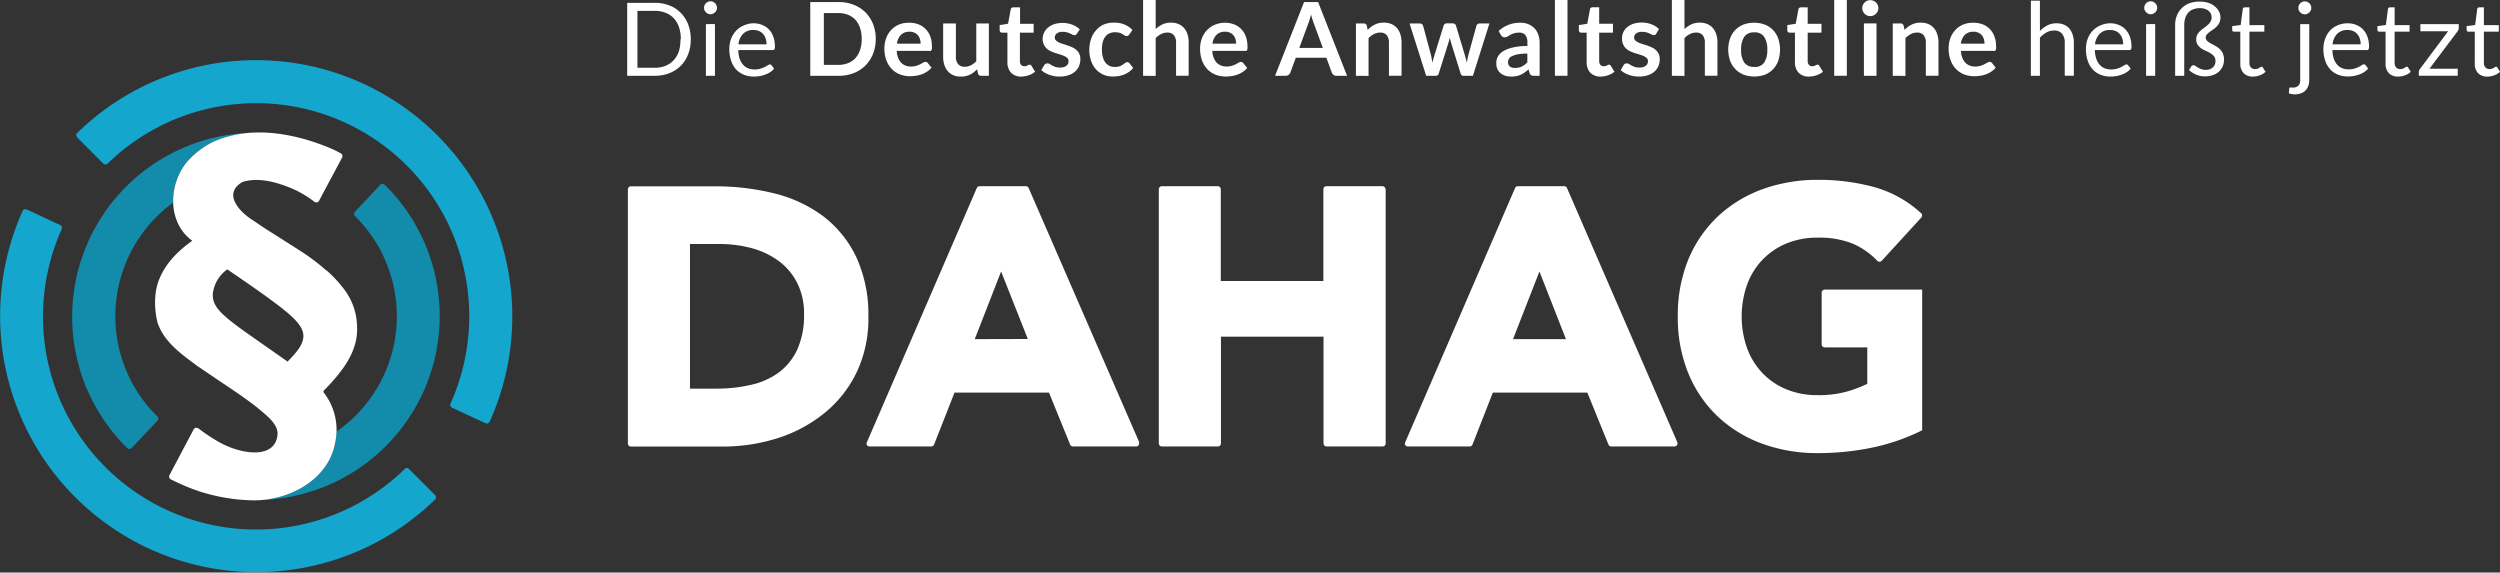 <?xml version="1.0" encoding="UTF-8"?>
<svg xmlns="http://www.w3.org/2000/svg" xmlns:xlink="http://www.w3.org/1999/xlink" viewBox="0 0 502.52 115.09">
  <rect x="0" y="0" width="502.52" height="115.09" fill="#333333" stroke="none"/>
  <defs>
    <style>.a{fill:none;}.b{fill:#fff;}.c{clip-path:url(#a);}.d{fill:#138baa;}.e{fill:#14a6cd;}</style>
    <clipPath id="a" transform="translate(-17.23 -12.43)">
      <rect class="a" x="16" y="23.29" width="387.6" height="105.45"></rect>
    </clipPath>
  </defs>
  <path class="b" d="M156.08,20.32a8.21,8.21,0,0,1-.52,3,6.5,6.5,0,0,1-3.76,3.81,8,8,0,0,1-3,.53h-5.5V13h5.5a8,8,0,0,1,3,.53,6.38,6.38,0,0,1,2.28,1.5,6.64,6.64,0,0,1,1.48,2.32A8.21,8.21,0,0,1,156.08,20.32Zm-2,0a7.55,7.55,0,0,0-.36-2.42,5.15,5.15,0,0,0-1.05-1.8A4.5,4.5,0,0,0,151,15a5.66,5.66,0,0,0-2.14-.39h-3.5V26.05h3.5a5.66,5.66,0,0,0,2.14-.39,4.48,4.48,0,0,0,1.64-1.12,5.15,5.15,0,0,0,1.05-1.8A7.55,7.55,0,0,0,154,20.32Z" transform="translate(-17.23 -12.43)"></path>
  <path class="b" d="M161.35,14a1.08,1.08,0,0,1-.11.5,1.26,1.26,0,0,1-.28.4,1.37,1.37,0,0,1-.42.29,1.3,1.3,0,0,1-1,0,1.46,1.46,0,0,1-.41-.29,1.26,1.26,0,0,1-.28-.4,1.21,1.21,0,0,1-.1-.5,1.25,1.25,0,0,1,.1-.51,1.34,1.34,0,0,1,.28-.42,1.42,1.42,0,0,1,.41-.28,1.3,1.3,0,0,1,1,0,1.29,1.29,0,0,1,.7.7A1.12,1.12,0,0,1,161.35,14Zm-.41,3.26V27.66h-1.82V17.28Z" transform="translate(-17.23 -12.43)"></path>
  <path class="b" d="M168.68,17.11a4.58,4.58,0,0,1,1.72.32,3.84,3.84,0,0,1,1.37.9,4.08,4.08,0,0,1,.89,1.45,5.55,5.55,0,0,1,.33,2,1.09,1.09,0,0,1-.1.57.36.36,0,0,1-.34.14h-6.91a5.82,5.82,0,0,0,.26,1.72,3.54,3.54,0,0,0,.68,1.21,2.71,2.71,0,0,0,1,.73,3.59,3.59,0,0,0,1.34.24,3.74,3.74,0,0,0,1.18-.16,6.7,6.7,0,0,0,.86-.34,6.94,6.94,0,0,0,.6-.35.86.86,0,0,1,.41-.16.4.4,0,0,1,.35.18l.51.67a3.28,3.28,0,0,1-.81.71,4.5,4.5,0,0,1-1,.49,7,7,0,0,1-1.11.3,7.3,7.3,0,0,1-1.14.09,5.32,5.32,0,0,1-2-.36,4.35,4.35,0,0,1-1.57-1.07,4.86,4.86,0,0,1-1-1.73,7.25,7.25,0,0,1-.37-2.38,5.85,5.85,0,0,1,.34-2,4.94,4.94,0,0,1,1-1.64,4.42,4.42,0,0,1,1.53-1.08A5.07,5.07,0,0,1,168.68,17.11Zm0,1.35a2.8,2.8,0,0,0-2.08.76,3.6,3.6,0,0,0-.94,2.12h5.65a3.59,3.59,0,0,0-.18-1.17,2.62,2.62,0,0,0-.51-.91,2.25,2.25,0,0,0-.83-.59A2.75,2.75,0,0,0,168.72,18.46Z" transform="translate(-17.23 -12.43)"></path>
  <path class="b" d="M193.26,20.25a8,8,0,0,1-.54,3,7.13,7.13,0,0,1-1.53,2.35,6.82,6.82,0,0,1-2.37,1.53,8.33,8.33,0,0,1-3.06.54H180.1V12.84h5.66a8.13,8.13,0,0,1,3.06.55,6.94,6.94,0,0,1,2.37,1.52,7.13,7.13,0,0,1,1.53,2.35A8,8,0,0,1,193.26,20.25Zm-2.82,0a6.81,6.81,0,0,0-.33-2.19,4.78,4.78,0,0,0-.93-1.64,4,4,0,0,0-1.47-1,5.06,5.06,0,0,0-2-.36h-2.88V25.47h2.88a5.06,5.06,0,0,0,2-.36,4,4,0,0,0,1.47-1,4.78,4.78,0,0,0,.93-1.64A6.81,6.81,0,0,0,190.44,20.25Z" transform="translate(-17.23 -12.43)"></path>
  <path class="b" d="M200,17a5.09,5.09,0,0,1,1.83.32,3.89,3.89,0,0,1,1.44.93,4.14,4.14,0,0,1,.95,1.49,5.8,5.8,0,0,1,.33,2,3.18,3.18,0,0,1,0,.47.89.89,0,0,1-.09.3.43.43,0,0,1-.18.15.79.79,0,0,1-.29,0h-6.5a3.69,3.69,0,0,0,.87,2.38,2.75,2.75,0,0,0,2,.76,3.3,3.3,0,0,0,1.06-.15,4.87,4.87,0,0,0,.78-.31l.59-.32a.93.93,0,0,1,.48-.15.47.47,0,0,1,.27.07.44.44,0,0,1,.19.17l.74.92a4.09,4.09,0,0,1-.94.83,5.22,5.22,0,0,1-1.09.53,5.94,5.94,0,0,1-1.16.28,7.46,7.46,0,0,1-1.14.08,5.68,5.68,0,0,1-2-.36,4.43,4.43,0,0,1-1.64-1.08,5,5,0,0,1-1.1-1.76,6.73,6.73,0,0,1-.4-2.43,5.89,5.89,0,0,1,.35-2,4.78,4.78,0,0,1,1-1.65,4.55,4.55,0,0,1,1.59-1.11A5.26,5.26,0,0,1,200,17Zm.06,1.81a2.35,2.35,0,0,0-1.74.63,3.17,3.17,0,0,0-.8,1.77h4.76a3.05,3.05,0,0,0-.13-.92,2.28,2.28,0,0,0-.41-.77,2,2,0,0,0-.7-.52A2.48,2.48,0,0,0,200.09,18.79Z" transform="translate(-17.23 -12.43)"></path>
  <path class="b" d="M209.37,17.14v6.69a2.23,2.23,0,0,0,.45,1.49,1.64,1.64,0,0,0,1.33.53,2.6,2.6,0,0,0,1.23-.3,4.07,4.07,0,0,0,1.09-.8V17.14H216V27.66h-1.54a.62.62,0,0,1-.65-.46l-.17-.84a7.49,7.49,0,0,1-.68.6,4.35,4.35,0,0,1-.74.46,4,4,0,0,1-.86.3,4.31,4.31,0,0,1-1,.1,3.67,3.67,0,0,1-1.53-.29,3,3,0,0,1-1.11-.82,3.61,3.61,0,0,1-.68-1.27,5.44,5.44,0,0,1-.23-1.61V17.14Z" transform="translate(-17.23 -12.43)"></path>
  <path class="b" d="M222.57,27.82a2.74,2.74,0,0,1-2.1-.77,3,3,0,0,1-.74-2.14V19h-1.06a.52.52,0,0,1-.36-.13.54.54,0,0,1-.14-.4v-1l1.69-.27.53-2.87a.5.5,0,0,1,.19-.32.56.56,0,0,1,.37-.11h1.32v3.31H225V19h-2.76v5.7a1.15,1.15,0,0,0,.24.77.85.85,0,0,0,.66.27,1.09,1.09,0,0,0,.39-.05l.28-.12.21-.12a.41.41,0,0,1,.18,0,.36.36,0,0,1,.19,0,.86.86,0,0,1,.15.17l.76,1.23a3.83,3.83,0,0,1-1.27.7A4.64,4.64,0,0,1,222.57,27.82Z" transform="translate(-17.23 -12.43)"></path>
  <path class="b" d="M233.7,19.19a.6.6,0,0,1-.21.23.52.52,0,0,1-.29.07.87.87,0,0,1-.39-.1l-.49-.23a3.8,3.8,0,0,0-.63-.23,3,3,0,0,0-.84-.1,1.93,1.93,0,0,0-1.17.31,1,1,0,0,0-.43.83.77.77,0,0,0,.22.57,1.87,1.87,0,0,0,.58.41,6,6,0,0,0,.83.31l.94.3c.32.11.63.24.94.38a3.26,3.26,0,0,1,.83.53,2.48,2.48,0,0,1,.58.77,2.44,2.44,0,0,1,.22,1.09,3.43,3.43,0,0,1-.28,1.4,3,3,0,0,1-.81,1.11,3.67,3.67,0,0,1-1.31.72,5.55,5.55,0,0,1-1.8.26,6.15,6.15,0,0,1-1.06-.09,7.71,7.71,0,0,1-1-.27,7.13,7.13,0,0,1-.88-.41,4.34,4.34,0,0,1-.71-.52l.58-1a.87.87,0,0,1,.27-.27.75.75,0,0,1,.39-.09.9.9,0,0,1,.45.13l.48.29a5,5,0,0,0,.65.29,2.87,2.87,0,0,0,.95.13,2.3,2.3,0,0,0,.78-.11,1.57,1.57,0,0,0,.53-.28,1.08,1.08,0,0,0,.31-.4,1.36,1.36,0,0,0,.09-.48.81.81,0,0,0-.22-.6,1.72,1.72,0,0,0-.58-.41,6,6,0,0,0-.83-.32l-.95-.3a10.09,10.09,0,0,1-1-.38,3.46,3.46,0,0,1-.83-.56,2.48,2.48,0,0,1-.58-.83,2.87,2.87,0,0,1-.22-1.19A3,3,0,0,1,227.1,19a2.9,2.9,0,0,1,.76-1,3.79,3.79,0,0,1,1.24-.7,5.68,5.68,0,0,1,3.69.1,4.47,4.47,0,0,1,1.49.94Z" transform="translate(-17.23 -12.43)"></path>
  <path class="b" d="M244.22,19.37a1.14,1.14,0,0,1-.22.22.48.48,0,0,1-.31.09.68.68,0,0,1-.38-.12l-.44-.27a3.48,3.48,0,0,0-.61-.27,3.15,3.15,0,0,0-.88-.11,2.72,2.72,0,0,0-1.17.24,2.22,2.22,0,0,0-.83.69,3.13,3.13,0,0,0-.5,1.09,5.85,5.85,0,0,0-.16,1.45,5.71,5.71,0,0,0,.18,1.5,3.29,3.29,0,0,0,.51,1.1,2.32,2.32,0,0,0,.82.68,2.56,2.56,0,0,0,1.09.23,2.69,2.69,0,0,0,1-.15,3.07,3.07,0,0,0,.63-.33l.45-.33a.64.64,0,0,1,.42-.15.5.5,0,0,1,.46.24l.73.92a4.42,4.42,0,0,1-.91.83,5,5,0,0,1-1,.53,5.14,5.14,0,0,1-1.09.28,7.12,7.12,0,0,1-1.12.08,4.75,4.75,0,0,1-1.84-.36,4.37,4.37,0,0,1-1.5-1.06,5.07,5.07,0,0,1-1-1.71,7.06,7.06,0,0,1,0-4.45,4.75,4.75,0,0,1,1-1.71A4.47,4.47,0,0,1,239,17.39a5.6,5.6,0,0,1,2.2-.41,5.26,5.26,0,0,1,2.06.38,4.9,4.9,0,0,1,1.6,1.09Z" transform="translate(-17.23 -12.43)"></path>
  <path class="b" d="M247,27.66V12.43h2.53v5.85a5.37,5.37,0,0,1,1.35-.94,4,4,0,0,1,1.74-.36,3.82,3.82,0,0,1,1.52.29,3.1,3.1,0,0,1,1.12.82,3.62,3.62,0,0,1,.67,1.26,5.2,5.2,0,0,1,.23,1.62v6.69h-2.53V21a2.28,2.28,0,0,0-.44-1.49,1.64,1.64,0,0,0-1.34-.53,2.6,2.6,0,0,0-1.23.3,3.91,3.91,0,0,0-1.09.81v7.6Z" transform="translate(-17.23 -12.43)"></path>
  <path class="b" d="M263.43,17a5.17,5.17,0,0,1,1.83.32,3.89,3.89,0,0,1,1.44.93,4.12,4.12,0,0,1,.94,1.49,5.58,5.58,0,0,1,.34,2,3,3,0,0,1,0,.47.59.59,0,0,1-.09.3.34.34,0,0,1-.18.15.74.74,0,0,1-.28,0h-6.5a3.59,3.59,0,0,0,.87,2.38,2.72,2.72,0,0,0,2,.76,3.35,3.35,0,0,0,1.06-.15,4.87,4.87,0,0,0,.78-.31l.58-.32a1,1,0,0,1,.49-.15A.5.5,0,0,1,267,25a.6.6,0,0,1,.19.17l.74.92a4.14,4.14,0,0,1-.95.83,5,5,0,0,1-1.09.53,5.77,5.77,0,0,1-1.16.28,7.46,7.46,0,0,1-1.14.08,5.68,5.68,0,0,1-2-.36,4.51,4.51,0,0,1-1.64-1.08,5,5,0,0,1-1.09-1.76,6.73,6.73,0,0,1-.4-2.43,5.89,5.89,0,0,1,.34-2,5.1,5.1,0,0,1,1-1.65,4.74,4.74,0,0,1,1.59-1.11A5.31,5.31,0,0,1,263.43,17Zm.05,1.81a2.31,2.31,0,0,0-1.73.63,3,3,0,0,0-.8,1.77h4.75a3.05,3.05,0,0,0-.13-.92,2.12,2.12,0,0,0-.41-.77,2,2,0,0,0-.7-.52A2.45,2.45,0,0,0,263.48,18.79Z" transform="translate(-17.23 -12.43)"></path>
  <path class="b" d="M288,27.66h-2.13a.92.92,0,0,1-.59-.18,1,1,0,0,1-.34-.44l-1.1-3h-6.14l-1.11,3a1.05,1.05,0,0,1-.32.43.91.91,0,0,1-.59.19h-2.15l5.83-14.82h2.82Zm-9.6-5.6h4.73l-1.81-4.93c-.08-.21-.17-.47-.27-.77s-.19-.62-.29-1c-.09.35-.19.67-.28,1s-.18.56-.27.78Z" transform="translate(-17.23 -12.43)"></path>
  <path class="b" d="M289.78,27.66V17.14h1.55a.62.62,0,0,1,.64.47l.18.83a5.42,5.42,0,0,1,.67-.6,4.44,4.44,0,0,1,.75-.46,3.8,3.8,0,0,1,.84-.3,4.37,4.37,0,0,1,1-.1,3.82,3.82,0,0,1,1.52.29,3.1,3.1,0,0,1,1.12.82,3.62,3.62,0,0,1,.67,1.26,5.2,5.2,0,0,1,.23,1.62v6.69h-2.53V21a2.28,2.28,0,0,0-.44-1.49,1.64,1.64,0,0,0-1.34-.53,2.6,2.6,0,0,0-1.23.3,4.06,4.06,0,0,0-1.09.81v7.6Z" transform="translate(-17.23 -12.43)"></path>
  <path class="b" d="M300.56,17.14h2a.83.83,0,0,1,.48.14.56.56,0,0,1,.25.34l1.51,5.61c.08.31.15.61.2.9l.15.89c.07-.3.15-.59.24-.89s.17-.59.27-.9l1.74-5.63a.6.6,0,0,1,.25-.34.69.69,0,0,1,.43-.14h1.12a.78.78,0,0,1,.46.14.63.63,0,0,1,.24.34l1.72,5.73.25.86c.07.28.14.56.2.84.05-.3.11-.59.16-.88s.14-.6.22-.92L314,17.62a.6.6,0,0,1,.25-.34.77.77,0,0,1,.45-.14h1.92L313.3,27.66h-2c-.21,0-.37-.15-.47-.45l-1.89-6.08c-.06-.2-.12-.4-.17-.6s-.1-.4-.13-.6c0,.21-.09.41-.13.61s-.11.41-.17.61l-1.91,6.06a.56.56,0,0,1-.56.45H303.9Z" transform="translate(-17.23 -12.43)"></path>
  <path class="b" d="M326.71,27.66h-1.14a1.24,1.24,0,0,1-.56-.11.67.67,0,0,1-.31-.43l-.22-.75a8.37,8.37,0,0,1-.79.63,5.24,5.24,0,0,1-.79.46,4.39,4.39,0,0,1-.87.27,5.41,5.41,0,0,1-1,.09,4.4,4.4,0,0,1-1.23-.17,2.88,2.88,0,0,1-1-.55,2.4,2.4,0,0,1-.63-.89A3.19,3.19,0,0,1,318,25a2.45,2.45,0,0,1,.31-1.18,3,3,0,0,1,1-1.05,6.85,6.85,0,0,1,1.94-.78,12.57,12.57,0,0,1,3-.31V21a2.34,2.34,0,0,0-.45-1.57A1.6,1.6,0,0,0,322.5,19a3.37,3.37,0,0,0-1,.14,4.3,4.3,0,0,0-.71.32l-.56.33a1.19,1.19,0,0,1-.56.14.72.72,0,0,1-.44-.13,1.18,1.18,0,0,1-.3-.33l-.46-.81A6.25,6.25,0,0,1,322.82,17a4.24,4.24,0,0,1,1.64.3,3.54,3.54,0,0,1,1.23.84,3.61,3.61,0,0,1,.76,1.29,5,5,0,0,1,.26,1.64Zm-4.92-1.58a3,3,0,0,0,1.34-.28,3.06,3.06,0,0,0,.56-.35,4.85,4.85,0,0,0,.55-.49V23.2a10.56,10.56,0,0,0-1.85.14,4.56,4.56,0,0,0-1.19.36,1.48,1.48,0,0,0-.64.5,1.13,1.13,0,0,0-.19.63,1.11,1.11,0,0,0,.39,1A1.65,1.65,0,0,0,321.79,26.08Z" transform="translate(-17.23 -12.43)"></path>
  <path class="b" d="M332.31,12.43V27.66h-2.53V12.43Z" transform="translate(-17.23 -12.43)"></path>
  <path class="b" d="M339,27.82a2.74,2.74,0,0,1-2.1-.77,3,3,0,0,1-.74-2.14V19h-1.06a.52.52,0,0,1-.36-.13.51.51,0,0,1-.15-.4v-1l1.7-.27.53-2.87A.5.5,0,0,1,337,14a.56.56,0,0,1,.37-.11h1.31v3.31h2.77V19h-2.77v5.7a1.15,1.15,0,0,0,.25.77.84.84,0,0,0,.66.27,1.12,1.12,0,0,0,.39-.05l.28-.12.21-.12a.41.41,0,0,1,.18,0,.36.36,0,0,1,.19,0,1.38,1.38,0,0,1,.15.17l.76,1.23a3.83,3.83,0,0,1-1.27.7A4.69,4.69,0,0,1,339,27.82Z" transform="translate(-17.23 -12.43)"></path>
  <path class="b" d="M350.16,19.19a.68.68,0,0,1-.21.23.52.52,0,0,1-.29.07.87.87,0,0,1-.39-.1l-.49-.23a4.61,4.61,0,0,0-.63-.23,3,3,0,0,0-.84-.1,2,2,0,0,0-1.18.31,1,1,0,0,0-.43.83.81.81,0,0,0,.22.57,2.05,2.05,0,0,0,.59.41,6.41,6.41,0,0,0,.82.31l.95.3c.32.11.63.24.94.38a3,3,0,0,1,.82.53,2.36,2.36,0,0,1,.59.77,2.44,2.44,0,0,1,.22,1.09,3.43,3.43,0,0,1-.28,1.4,3,3,0,0,1-.81,1.11,3.67,3.67,0,0,1-1.31.72,5.59,5.59,0,0,1-1.8.26,6.06,6.06,0,0,1-1.06-.09,7.71,7.71,0,0,1-1-.27,6.51,6.51,0,0,1-.88-.41,4,4,0,0,1-.71-.52l.58-1a.87.87,0,0,1,.27-.27.75.75,0,0,1,.39-.09.87.87,0,0,1,.44.13l.49.29a5,5,0,0,0,.65.29,2.87,2.87,0,0,0,.95.13,2.2,2.2,0,0,0,.77-.11,1.53,1.53,0,0,0,.54-.28,1,1,0,0,0,.3-.4,1.18,1.18,0,0,0,.1-.48.81.81,0,0,0-.22-.6,1.83,1.83,0,0,0-.58-.41,6.55,6.55,0,0,0-.83-.32l-1-.3c-.32-.11-.64-.24-.95-.38a3.46,3.46,0,0,1-.83-.56,2.48,2.48,0,0,1-.58-.83,2.87,2.87,0,0,1-.22-1.19,3,3,0,0,1,.25-1.23,2.79,2.79,0,0,1,.76-1,3.79,3.79,0,0,1,1.24-.7,5.68,5.68,0,0,1,3.69.1,4.57,4.57,0,0,1,1.49.94Z" transform="translate(-17.23 -12.43)"></path>
  <path class="b" d="M353.29,27.66V12.43h2.53v5.85a5.37,5.37,0,0,1,1.35-.94,4,4,0,0,1,1.74-.36,3.82,3.82,0,0,1,1.52.29,3.1,3.1,0,0,1,1.12.82,3.62,3.62,0,0,1,.67,1.26,5.2,5.2,0,0,1,.23,1.62v6.69h-2.53V21a2.28,2.28,0,0,0-.44-1.49,1.64,1.64,0,0,0-1.34-.53,2.6,2.6,0,0,0-1.23.3,4.06,4.06,0,0,0-1.09.81v7.6Z" transform="translate(-17.23 -12.43)"></path>
  <path class="b" d="M369.84,17a5.83,5.83,0,0,1,2.14.38,4.47,4.47,0,0,1,1.63,1.08,4.66,4.66,0,0,1,1.05,1.7,7,7,0,0,1,0,4.5,4.78,4.78,0,0,1-1.05,1.71A4.63,4.63,0,0,1,372,27.44a6.37,6.37,0,0,1-4.28,0,4.8,4.8,0,0,1-1.65-1.09A4.93,4.93,0,0,1,365,24.64a6.85,6.85,0,0,1,0-4.5,4.79,4.79,0,0,1,1.05-1.7,4.64,4.64,0,0,1,1.65-1.08A5.86,5.86,0,0,1,369.84,17Zm0,8.89a2.26,2.26,0,0,0,2-.88,4.44,4.44,0,0,0,.63-2.59,4.46,4.46,0,0,0-.63-2.59,2.22,2.22,0,0,0-2-.89,2.27,2.27,0,0,0-2,.89,4.48,4.48,0,0,0-.63,2.59,4.43,4.43,0,0,0,.63,2.58A2.27,2.27,0,0,0,369.84,25.87Z" transform="translate(-17.23 -12.43)"></path>
  <path class="b" d="M380.87,27.82a2.74,2.74,0,0,1-2.1-.77,3,3,0,0,1-.74-2.14V19H377a.52.52,0,0,1-.36-.13.51.51,0,0,1-.15-.4v-1l1.7-.27.53-2.87a.5.5,0,0,1,.19-.32.56.56,0,0,1,.37-.11h1.31v3.31h2.77V19h-2.77v5.7a1.15,1.15,0,0,0,.25.77.84.84,0,0,0,.66.27,1.15,1.15,0,0,0,.39-.05l.28-.12.21-.12a.41.41,0,0,1,.18,0,.36.36,0,0,1,.19,0,1.38,1.38,0,0,1,.15.17l.76,1.23a3.83,3.83,0,0,1-1.27.7A4.69,4.69,0,0,1,380.87,27.82Z" transform="translate(-17.23 -12.43)"></path>
  <path class="b" d="M388.46,12.43V27.66h-2.54V12.43Z" transform="translate(-17.23 -12.43)"></path>
  <path class="b" d="M394.8,14.08a1.39,1.39,0,0,1-.13.61,1.69,1.69,0,0,1-.87.85,1.53,1.53,0,0,1-.64.13,1.47,1.47,0,0,1-.62-.13,2,2,0,0,1-.51-.34,1.82,1.82,0,0,1-.34-.51,1.39,1.39,0,0,1-.13-.61,1.53,1.53,0,0,1,.13-.64,1.82,1.82,0,0,1,.34-.51,1.75,1.75,0,0,1,.51-.34,1.47,1.47,0,0,1,.62-.13,1.64,1.64,0,0,1,1.15.47,1.68,1.68,0,0,1,.36.51A1.53,1.53,0,0,1,394.8,14.08Zm-.38,3.06V27.66h-2.53V17.14Z" transform="translate(-17.23 -12.43)"></path>
  <path class="b" d="M397.69,27.66V17.14h1.55a.64.64,0,0,1,.65.47l.17.83a6.26,6.26,0,0,1,.67-.6,4.87,4.87,0,0,1,.75-.46,3.71,3.71,0,0,1,.85-.3,4.22,4.22,0,0,1,1-.1,3.9,3.9,0,0,1,1.53.29,3.15,3.15,0,0,1,1.11.82,3.46,3.46,0,0,1,.67,1.26,5.2,5.2,0,0,1,.24,1.62v6.69h-2.54V21a2.28,2.28,0,0,0-.44-1.49,1.64,1.64,0,0,0-1.34-.53,2.6,2.6,0,0,0-1.23.3,4.22,4.22,0,0,0-1.09.81v7.6Z" transform="translate(-17.23 -12.43)"></path>
  <path class="b" d="M413.91,17a5.17,5.17,0,0,1,1.83.32,3.89,3.89,0,0,1,1.44.93,4.12,4.12,0,0,1,.94,1.49,5.58,5.58,0,0,1,.34,2,3,3,0,0,1,0,.47.59.59,0,0,1-.09.3.34.34,0,0,1-.18.15.74.74,0,0,1-.28,0h-6.5a3.59,3.59,0,0,0,.87,2.38,2.72,2.72,0,0,0,2,.76,3.35,3.35,0,0,0,1.06-.15,4.87,4.87,0,0,0,.78-.31l.58-.32a1,1,0,0,1,.49-.15.44.44,0,0,1,.26.07.47.47,0,0,1,.2.17l.74.92a4.14,4.14,0,0,1-.95.83,5,5,0,0,1-1.09.53,5.77,5.77,0,0,1-1.16.28,7.46,7.46,0,0,1-1.14.08,5.68,5.68,0,0,1-2-.36,4.51,4.51,0,0,1-1.64-1.08,5,5,0,0,1-1.09-1.76,6.73,6.73,0,0,1-.4-2.43,5.89,5.89,0,0,1,.34-2,5.1,5.1,0,0,1,1-1.65,4.74,4.74,0,0,1,1.59-1.11A5.31,5.31,0,0,1,413.91,17Zm0,1.81a2.31,2.31,0,0,0-1.73.63,3,3,0,0,0-.8,1.77h4.75a3.05,3.05,0,0,0-.13-.92,2.12,2.12,0,0,0-.41-.77,2,2,0,0,0-.7-.52A2.45,2.45,0,0,0,414,18.79Z" transform="translate(-17.23 -12.43)"></path>
  <path class="b" d="M425.45,27.66V12.56h1.82v6.11a5.66,5.66,0,0,1,1.48-1.13,4,4,0,0,1,1.86-.43,3.77,3.77,0,0,1,1.51.29,2.86,2.86,0,0,1,1.08.79,3.64,3.64,0,0,1,.66,1.25,5.44,5.44,0,0,1,.23,1.61v6.61h-1.83V21.05a2.77,2.77,0,0,0-.53-1.83,2,2,0,0,0-1.65-.65,3.06,3.06,0,0,0-1.51.39,5.09,5.09,0,0,0-1.3,1.05v7.65Z" transform="translate(-17.23 -12.43)"></path>
  <path class="b" d="M441.37,17.11a4.62,4.62,0,0,1,1.72.32,3.81,3.81,0,0,1,1.36.9,4.24,4.24,0,0,1,.9,1.45,5.79,5.79,0,0,1,.32,2,1.23,1.23,0,0,1-.09.57.37.37,0,0,1-.35.14h-6.91a5.8,5.8,0,0,0,.27,1.72,3.38,3.38,0,0,0,.68,1.21,2.56,2.56,0,0,0,1,.73,3.54,3.54,0,0,0,1.33.24,3.81,3.81,0,0,0,1.19-.16,6.52,6.52,0,0,0,.85-.34,6.94,6.94,0,0,0,.6-.35.85.85,0,0,1,.42-.16.41.41,0,0,1,.35.18l.51.67a3.69,3.69,0,0,1-.81.71,4.71,4.71,0,0,1-1,.49,7,7,0,0,1-1.11.3,7.49,7.49,0,0,1-1.14.09,5.29,5.29,0,0,1-2-.36,4.26,4.26,0,0,1-1.57-1.07,4.72,4.72,0,0,1-1-1.73,7,7,0,0,1-.37-2.38,6.09,6.09,0,0,1,.33-2,4.8,4.8,0,0,1,1-1.64,4.42,4.42,0,0,1,1.53-1.08A5,5,0,0,1,441.37,17.11Zm0,1.35a2.79,2.79,0,0,0-2.08.76,3.61,3.61,0,0,0-.95,2.12H444a3.89,3.89,0,0,0-.17-1.17,2.64,2.64,0,0,0-.52-.91,2.21,2.21,0,0,0-.82-.59A2.78,2.78,0,0,0,441.41,18.46Z" transform="translate(-17.23 -12.43)"></path>
  <path class="b" d="M450.85,14a1.22,1.22,0,0,1-.11.5,1.28,1.28,0,0,1-.29.4,1.33,1.33,0,0,1-.41.29,1.24,1.24,0,0,1-.5.1,1.18,1.18,0,0,1-.5-.1,1.33,1.33,0,0,1-.41-.29,1.26,1.26,0,0,1-.28-.4,1.22,1.22,0,0,1-.11-.5,1.26,1.26,0,0,1,.11-.51,1.34,1.34,0,0,1,.28-.42,1.3,1.3,0,0,1,.41-.28,1.18,1.18,0,0,1,.5-.1,1.24,1.24,0,0,1,.5.1,1.3,1.3,0,0,1,.41.28,1.37,1.37,0,0,1,.29.42A1.26,1.26,0,0,1,450.85,14Zm-.41,3.26V27.66h-1.83V17.28Z" transform="translate(-17.23 -12.43)"></path>
  <path class="b" d="M459.47,12.76a5.09,5.09,0,0,1,1.83.3,4,4,0,0,1,1.27.79,3.06,3.06,0,0,1,.75,1,2.79,2.79,0,0,1,.24,1.09,2.39,2.39,0,0,1-.22,1.05,3.13,3.13,0,0,1-.55.78,4.36,4.36,0,0,1-.71.59c-.26.18-.5.34-.72.51a3.29,3.29,0,0,0-.54.5.91.91,0,0,0,.05,1.26,3.42,3.42,0,0,0,.68.5l.88.47a4.09,4.09,0,0,1,.89.6,3,3,0,0,1,.68.88,2.87,2.87,0,0,1,.27,1.32,3.26,3.26,0,0,1-.29,1.43,3.1,3.1,0,0,1-.8,1.06,3.54,3.54,0,0,1-1.21.66,4.54,4.54,0,0,1-1.5.23,4.38,4.38,0,0,1-1.8-.35,5.13,5.13,0,0,1-1.43-.91l.42-.69a.81.81,0,0,1,.2-.21.56.56,0,0,1,.3-.07.69.69,0,0,1,.38.14c.14.1.3.21.49.32a3.81,3.81,0,0,0,.67.32,2.76,2.76,0,0,0,.93.14,2.09,2.09,0,0,0,.81-.14,1.88,1.88,0,0,0,.61-.37,1.68,1.68,0,0,0,.38-.56,1.87,1.87,0,0,0,.13-.71,1.45,1.45,0,0,0-.28-.93,2.71,2.71,0,0,0-.72-.62,6.78,6.78,0,0,0-.93-.48,5,5,0,0,1-.94-.51,2.74,2.74,0,0,1-.71-.73,1.86,1.86,0,0,1-.29-1.1,1.94,1.94,0,0,1,.23-.95,2.83,2.83,0,0,1,.57-.72,5.48,5.48,0,0,1,.75-.6,8.7,8.7,0,0,0,.74-.59,3,3,0,0,0,.57-.67,1.51,1.51,0,0,0,.23-.85,2,2,0,0,0-.12-.67,1.72,1.72,0,0,0-.42-.6,2.29,2.29,0,0,0-.74-.43,3.26,3.26,0,0,0-1.1-.17,3.42,3.42,0,0,0-1.27.22,2.46,2.46,0,0,0-1,.64,3,3,0,0,0-.63,1.08,4.56,4.56,0,0,0-.22,1.5V27.66h-1.83V17.49a5,5,0,0,1,.35-1.93,4.23,4.23,0,0,1,1-1.5,4.36,4.36,0,0,1,1.58-1A5.8,5.8,0,0,1,459.47,12.76Z" transform="translate(-17.23 -12.43)"></path>
  <path class="b" d="M470.11,27.82a2.49,2.49,0,0,1-1.89-.68,2.76,2.76,0,0,1-.67-2V18.8H466.3a.42.42,0,0,1-.27-.09.38.38,0,0,1-.11-.31v-.72l1.7-.22.42-3.21a.36.36,0,0,1,.13-.25.46.46,0,0,1,.29-.09h.92v3.57h3V18.8h-3V25a1.33,1.33,0,0,0,.32,1,1.11,1.11,0,0,0,.82.32,1.44,1.44,0,0,0,.49-.08,2.14,2.14,0,0,0,.37-.17l.26-.17a.32.32,0,0,1,.19-.07.29.29,0,0,1,.25.17l.54.87a3.29,3.29,0,0,1-1.14.69A3.78,3.78,0,0,1,470.11,27.82Z" transform="translate(-17.23 -12.43)"></path>
  <path class="b" d="M481.41,17.28V28.43a3.92,3.92,0,0,1-.16,1.16,2.47,2.47,0,0,1-.52.94,2.32,2.32,0,0,1-.91.63,3.57,3.57,0,0,1-1.34.23,3.76,3.76,0,0,1-.61-.05,3.87,3.87,0,0,1-.56-.15l.08-1a.24.24,0,0,1,.1-.17.61.61,0,0,1,.22,0h.4a1.48,1.48,0,0,0,1.14-.38,1.74,1.74,0,0,0,.34-1.2V17.28Zm.41-3.26a1.08,1.08,0,0,1-.11.5,1.26,1.26,0,0,1-.28.4,1.37,1.37,0,0,1-.42.29,1.18,1.18,0,0,1-.5.1,1.21,1.21,0,0,1-.5-.1,1.46,1.46,0,0,1-.41-.29,1.26,1.26,0,0,1-.28-.4,1.21,1.21,0,0,1-.1-.5,1.25,1.25,0,0,1,.1-.51,1.34,1.34,0,0,1,.28-.42,1.42,1.42,0,0,1,.41-.28,1.21,1.21,0,0,1,.5-.1,1.18,1.18,0,0,1,.5.1,1.29,1.29,0,0,1,.7.7A1.12,1.12,0,0,1,481.82,14Z" transform="translate(-17.23 -12.43)"></path>
  <path class="b" d="M489.11,17.11a4.58,4.58,0,0,1,1.72.32,3.84,3.84,0,0,1,1.37.9,4.08,4.08,0,0,1,.89,1.45,5.55,5.55,0,0,1,.33,2,1.2,1.2,0,0,1-.1.57c-.06.1-.17.14-.35.14h-6.9a5.82,5.82,0,0,0,.26,1.72A3.54,3.54,0,0,0,487,25.4a2.71,2.71,0,0,0,1,.73,3.59,3.59,0,0,0,1.34.24,3.78,3.78,0,0,0,1.18-.16,6.7,6.7,0,0,0,.86-.34,6.94,6.94,0,0,0,.6-.35.82.82,0,0,1,.41-.16.4.4,0,0,1,.35.18l.51.67a3.28,3.28,0,0,1-.81.71,4.5,4.5,0,0,1-1,.49,7,7,0,0,1-1.11.3,7.3,7.3,0,0,1-1.14.09,5.32,5.32,0,0,1-2-.36,4.26,4.26,0,0,1-1.57-1.07,4.86,4.86,0,0,1-1-1.73,7.25,7.25,0,0,1-.37-2.38,5.85,5.85,0,0,1,.34-2,4.94,4.94,0,0,1,.95-1.64,4.42,4.42,0,0,1,1.53-1.08A5.07,5.07,0,0,1,489.11,17.11Zm0,1.35a2.8,2.8,0,0,0-2.08.76,3.6,3.6,0,0,0-.94,2.12h5.65a3.59,3.59,0,0,0-.18-1.17,2.62,2.62,0,0,0-.51-.91,2.25,2.25,0,0,0-.83-.59A2.75,2.75,0,0,0,489.15,18.46Z" transform="translate(-17.23 -12.43)"></path>
  <path class="b" d="M499.3,27.82a2.49,2.49,0,0,1-1.89-.68,2.75,2.75,0,0,1-.66-2V18.8H495.5a.43.43,0,0,1-.28-.09.38.38,0,0,1-.11-.31v-.72l1.7-.22.42-3.21a.41.41,0,0,1,.13-.25.46.46,0,0,1,.29-.09h.92v3.57h3V18.8h-3V25a1.33,1.33,0,0,0,.32,1,1.11,1.11,0,0,0,.82.32,1.5,1.5,0,0,0,.5-.08,2,2,0,0,0,.36-.17l.26-.17a.34.34,0,0,1,.19-.07.31.31,0,0,1,.26.17l.53.87a3.11,3.11,0,0,1-1.14.69A3.78,3.78,0,0,1,499.3,27.82Z" transform="translate(-17.23 -12.43)"></path>
  <path class="b" d="M511.46,18.06a1,1,0,0,1-.08.37,1.11,1.11,0,0,1-.18.32l-5.62,7.49h5.67v1.42h-7.82V26.9a.8.8,0,0,1,.07-.31,1.05,1.05,0,0,1,.19-.34l5.64-7.54h-5.58V17.28h7.71Z" transform="translate(-17.23 -12.43)"></path>
  <path class="b" d="M517.24,27.82a2.53,2.53,0,0,1-1.9-.68,2.75,2.75,0,0,1-.66-2V18.8h-1.25a.4.4,0,0,1-.27-.09.39.39,0,0,1-.12-.31v-.72l1.71-.22.42-3.21a.36.36,0,0,1,.13-.25.44.44,0,0,1,.29-.09h.92v3.57h3V18.8h-3V25a1.29,1.29,0,0,0,.32,1,1.11,1.11,0,0,0,.82.32,1.44,1.44,0,0,0,.49-.08,2.56,2.56,0,0,0,.37-.17l.26-.17a.32.32,0,0,1,.19-.07.29.29,0,0,1,.25.17l.54.87a3.29,3.29,0,0,1-1.14.69A3.78,3.78,0,0,1,517.24,27.82Z" transform="translate(-17.23 -12.43)"></path>
  <path class="b" d="M177.51,82.64a12.11,12.11,0,0,1-3.67,4.61,14.86,14.86,0,0,1-5.58,2.52,30.68,30.68,0,0,1-7.11.78h-5.23V61.48h6a24.43,24.43,0,0,1,6.58.88A16.22,16.22,0,0,1,173.9,65a12.45,12.45,0,0,1,3.61,4.38,13.58,13.58,0,0,1,1.34,6.25,16.64,16.64,0,0,1-1.34,7ZM189.3,64a22.53,22.53,0,0,0-6.71-8.19,27.51,27.51,0,0,0-9.85-4.54,49.22,49.22,0,0,0-11.8-1.39H144.05a.61.61,0,0,0-.61.62v51.08a.61.61,0,0,0,.61.61h18.4a36.35,36.35,0,0,0,11.08-1.68,28.82,28.82,0,0,0,9.36-5,23.87,23.87,0,0,0,6.48-8.14,24.94,24.94,0,0,0,2.41-11.2A27.61,27.61,0,0,0,189.3,64Z" transform="translate(-17.23 -12.43)"></path>
  <path class="b" d="M213.16,80.6,218.46,67l5.37,13.57Zm33.06,20.71L224,50.23a.61.61,0,0,0-.57-.37h-9.3a.62.62,0,0,0-.56.37l-22.08,51.08a.62.62,0,0,0,0,.59.59.59,0,0,0,.52.27h12.4a.62.62,0,0,0,.58-.38l4.1-10.44h19l4.24,10.44a.59.59,0,0,0,.56.38h12.71a.6.6,0,0,0,.51-.27.65.65,0,0,0,.05-.59Z" transform="translate(-17.23 -12.43)"></path>
  <path class="b" d="M295.76,50.48v51.08a.61.61,0,0,1-.62.61H283.88a.61.61,0,0,1-.61-.61V80.1H262.65v21.46a.61.61,0,0,1-.62.61H250.77a.61.61,0,0,1-.61-.61V50.48a.61.61,0,0,1,.61-.62H262a.62.62,0,0,1,.62.62V68.91h20.62V50.48a.61.61,0,0,1,.61-.62h11.26a.62.62,0,0,1,.62.62Z" transform="translate(-17.23 -12.43)"></path>
  <g class="c">
    <path class="b" d="M332,80.6H321.36L326.67,67,332,80.6Zm22.38,20.71L332.21,50.23a.61.61,0,0,0-.57-.37h-9.31a.61.61,0,0,0-.56.37L299.7,101.31a.62.62,0,0,0,0,.59.61.61,0,0,0,.52.27h12.41a.62.62,0,0,0,.58-.38l4.09-10.44h19l4.24,10.44a.6.6,0,0,0,.57.38h12.7a.58.58,0,0,0,.51-.27.6.6,0,0,0,.05-.59Z" transform="translate(-17.23 -12.43)"></path>
    <path class="b" d="M404.69,71.25V98a.62.62,0,0,1-.34.54,41.47,41.47,0,0,1-10.54,3.81,53.92,53.92,0,0,1-11.16,1.16,32.2,32.2,0,0,1-11.25-1.91,26.11,26.11,0,0,1-8.94-5.5,25.14,25.14,0,0,1-5.89-8.7A29.67,29.67,0,0,1,354.48,76a29.72,29.72,0,0,1,2.09-11.35A25.19,25.19,0,0,1,362.46,56a26.2,26.2,0,0,1,8.94-5.5,32.21,32.21,0,0,1,11.25-1.92,42.08,42.08,0,0,1,11.46,1.5,22.9,22.9,0,0,1,9.3,5.23.63.63,0,0,1,0,.87l-7.93,8.66a.61.61,0,0,1-.45.2.6.6,0,0,1-.45-.19,15.19,15.19,0,0,0-5-3.47,18,18,0,0,0-7-1.18,16.21,16.21,0,0,0-6.29,1.18,14.25,14.25,0,0,0-4.81,3.29,14.41,14.41,0,0,0-3.08,5,19.3,19.3,0,0,0,0,12.73,14.56,14.56,0,0,0,3.08,5,14.08,14.08,0,0,0,4.81,3.28,16.17,16.17,0,0,0,6.29,1.18,21,21,0,0,0,6.16-.8,24.89,24.89,0,0,0,3.83-1.48V82.26h-8.56a.61.61,0,0,1-.61-.61V71.25a.61.61,0,0,1,.61-.61h20a.61.61,0,0,1,.61.61Z" transform="translate(-17.23 -12.43)"></path>
  </g>
  <path class="d" d="M47.55,94.77A28.26,28.26,0,0,1,52,53.18a12.2,12.2,0,0,1,3.32-8.75s0,0,0,0a16.49,16.49,0,0,1,5.4-3.75l.07,0a22.35,22.35,0,0,1,8-1.56h-.69a37,37,0,0,0-27.1,61.48c.58.65,1.19,1.28,1.81,1.9a.64.64,0,0,0,.88,0L48.87,97a.61.61,0,0,0,0-.86c-.45-.44-.88-.9-1.3-1.36Z" transform="translate(-17.23 -12.43)"></path>
  <path class="d" d="M96.33,51.43c-.57-.64-1.17-1.26-1.78-1.86a.62.62,0,0,0-.88,0L88.58,55a.6.6,0,0,0,0,.85c.44.44.86.89,1.27,1.35a28.25,28.25,0,0,1-5,42,12.81,12.81,0,0,1-.26,2.22c-1.21,6.72-7.87,10.86-14.6,11.46.27,0,.54,0,.82,0A37,37,0,0,0,96.33,51.43Z" transform="translate(-17.23 -12.43)"></path>
  <path class="e" d="M98.57,106.72A42.82,42.82,0,0,1,29.64,58.48a.61.61,0,0,0-.3-.81L22.6,54.53a.62.62,0,0,0-.82.3,51.5,51.5,0,0,0,82.91,58,.62.62,0,0,0,0-.88l-5.27-5.27a.6.6,0,0,0-.86,0ZM70.37,24.55A51.38,51.38,0,0,0,32.74,39.17a.63.63,0,0,0,0,.88L38,45.32a.6.6,0,0,0,.85,0,42.82,42.82,0,0,1,68.93,48.24.63.63,0,0,0,.3.81l6.74,3.14a.63.63,0,0,0,.83-.3A51.51,51.51,0,0,0,70.37,24.55Z" transform="translate(-17.23 -12.43)"></path>
  <path class="b" d="M75,85.09l-8.37-5.87C61,75.22,60,73.8,60,71.58a6.94,6.94,0,0,1,2.91-5c1.52,1,6.05,4.14,7.09,4.9,9,6.49,10.51,8.2,5,13.66Zm7.48,5.7C86,87.13,89.3,83.1,89,77.92A12.74,12.74,0,0,0,86.71,71a15.9,15.9,0,0,0-1-1.28l-.08-.11a24.12,24.12,0,0,0-2.78-2.84l-.06,0a41.11,41.11,0,0,0-4.41-3.4l0,0c-.69-.48-7.06-4.5-7.06-4.5l0,0c-1-.61-3-2-3-2C65.4,55.12,62,51.46,65.82,49.1A1.11,1.11,0,0,1,66,49c3.65-1.13,7.84.39,10.68,1.66h0A22.62,22.62,0,0,1,80.45,53a.64.64,0,0,0,.92-.21c.29-.59,4.63-8.69,4.63-8.69a.61.61,0,0,0-.19-.8,20.82,20.82,0,0,0-2.42-1.18c-7-2.88-15.33-4.41-22.55-1.49l-.07,0a16.49,16.49,0,0,0-5.4,3.75s0,0,0,0c-4.25,4.32-4.82,12.56.51,16.45-.19.12-.37.28-.57.41C52.93,63,49,66.52,48.49,71.62A16.46,16.46,0,0,0,48.83,77s0,0,0,.08c1.31,4.2,5.13,6.7,8.37,9.15l.06,0c.59.43,6.66,4.51,6.68,4.52,1.68,1.14,3.46,2.38,5.09,3.68l0,0c1.66,1.42,3.94,3.06,4,5.11-.25,5.45-7.62,4.26-12.19,1.51l0,0a37.46,37.46,0,0,1-3.78-2.55L57,98.49a.62.62,0,0,0-.85.26c-.31.6-4.87,9.2-4.87,9.2a.68.68,0,0,0,.17.77,41.84,41.84,0,0,0,5.74,2.44A37,37,0,0,0,68,113c7.35.11,15.26-4.16,16.59-11.55a12.13,12.13,0,0,0-2.2-10,.49.49,0,0,1,0-.65Z" transform="translate(-17.23 -12.43)"></path>
</svg>
